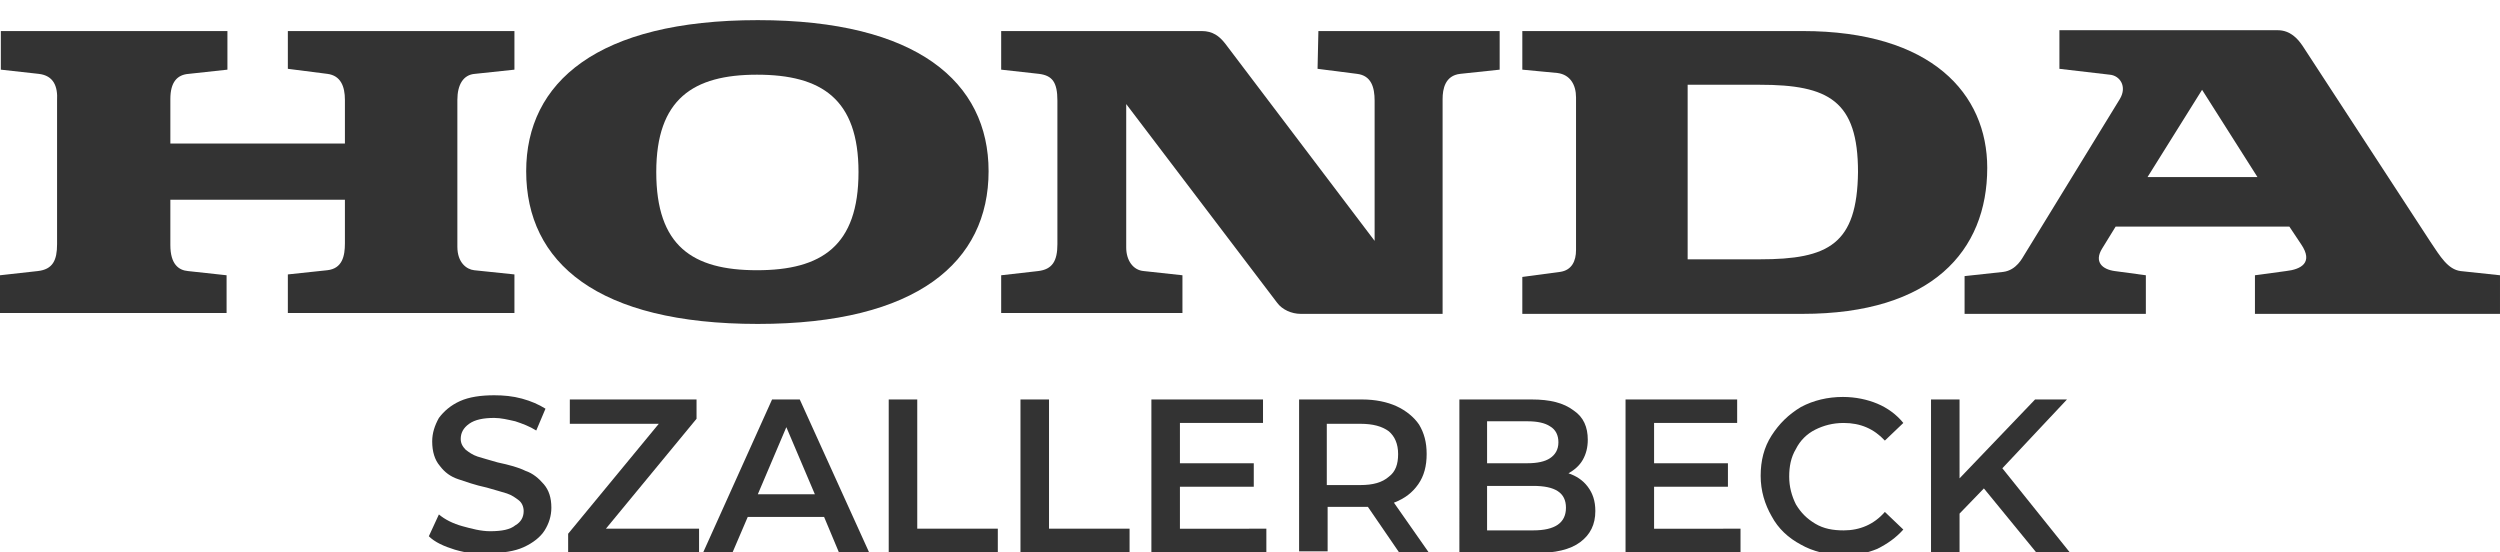 <?xml version="1.0" encoding="utf-8"?>
<!-- Generator: Adobe Illustrator 23.0.2, SVG Export Plug-In . SVG Version: 6.00 Build 0)  -->
<svg version="1.1" id="Réteg_1" xmlns="http://www.w3.org/2000/svg" xmlns:xlink="http://www.w3.org/1999/xlink" x="0px" y="0px"
	 viewBox="0 0 297.9 65.8" style="enable-background:new 0 0 297.9 65.8;" xml:space="preserve">
<style type="text/css">
	.st0{fill:#333333;}
</style>
<g>
	<g>
		<path class="st0" d="M293.2,32.3c-1.5-0.2-2.4-1.7-3.6-3.5L274.4,5.5c-0.6-0.9-1.5-1.9-3-1.9h-26v4.6l6,0.7
			c1.2,0.1,2.1,1.4,1.2,2.9l-11.4,18.6c-0.2,0.3-0.9,1.8-2.5,2l-4.6,0.5v4.5h21.6v-4.6l-3.7-0.5c-1.5-0.2-2.5-1.1-1.5-2.7l1.6-2.6
			h20.7l1.4,2.1c1.5,2.2,0,3-1.8,3.2l-3.7,0.5v4.6h29.2v-4.6L293.2,32.3z M255.9,21.1l6.5-10.4l6.6,10.4H255.9z"/>
		<path class="st0" d="M214.8,3.7h-33.4v4.6l4.2,0.4c1.5,0.2,2.2,1.4,2.2,2.9s0,16.8,0,18.2c0,1.3-0.5,2.4-1.9,2.6l-4.5,0.6v4.4
			h33.4c15.4,0,22-7.5,22-17.4C236.8,11.2,230.2,3.7,214.8,3.7z M209.7,30.9h-8.6V10.1h8.6c8.2,0,11.7,1.9,11.7,10.4
			C221.3,29.1,217.9,30.9,209.7,30.9z"/>
		<path class="st0" d="M34.3,8.2L39,8.8c1.6,0.2,2.1,1.5,2.1,3.1v5.2H20.3v-5.3c0-2,0.8-2.9,2.2-3l4.6-0.5V3.7h-27v4.6l4.5,0.5
			C6.4,9,6.9,10.3,6.8,12v17.1c0,1.9-0.5,3-2.3,3.2L0,32.8v4.5h27v-4.5l-4.6-0.5c-1.1-0.1-2.1-0.8-2.1-3.1v-5.4h20.8V29
			c0,1.5-0.3,3-2.1,3.2l-4.7,0.5v4.6h27v-4.6l-4.8-0.5c-0.9-0.1-2-0.9-2-2.8V11.9c0-1.8,0.7-3,2.1-3.1l4.7-0.5V3.7h-27V8.2z"/>
		<path class="st0" d="M90.3,2.4c-19.1,0-27.6,7.4-27.6,18c0,10.9,8.5,18.2,27.6,18.2c19,0,27.5-7.4,27.5-18.2
			C117.8,9.8,109.3,2.4,90.3,2.4z M90.2,32.2c-7.7,0-12-2.9-12-11.7c0-8.7,4.4-11.6,12-11.6c7.7,0,12.1,2.9,12.1,11.6
			C102.3,29.3,97.9,32.2,90.2,32.2z"/>
		<path class="st0" d="M157,8.2l4.7,0.6c1.7,0.2,2.1,1.6,2.1,3.2v16.7L146,5.2c-0.7-0.9-1.5-1.5-2.8-1.5h-23.9v4.6l4.5,0.5
			c1.6,0.2,2.2,1,2.2,3.2v17.1c0,2-0.6,3-2.3,3.2l-4.4,0.5v4.5h21.6v-4.5l-4.6-0.5c-1.3-0.1-2.1-1.3-2.1-2.8V12.4l18,23.7
			c0.6,0.8,1.7,1.3,2.8,1.3h16.9V11.8c0-1.2,0.3-2.8,2.1-3l4.7-0.5V3.7h-21.6L157,8.2L157,8.2z"/>
	</g>
	<g>
		<path class="st0" d="M54.2,65.5c-1.3-0.4-2.4-0.9-3.1-1.6l1.2-2.6c0.7,0.6,1.7,1.1,2.8,1.4s2.2,0.6,3.3,0.6c1.4,0,2.4-0.2,3-0.7
			c0.7-0.4,1-1,1-1.7c0-0.5-0.2-1-0.6-1.3c-0.4-0.3-0.8-0.6-1.4-0.8c-0.6-0.2-1.4-0.4-2.4-0.7c-1.4-0.3-2.5-0.7-3.4-1
			s-1.6-0.8-2.2-1.6c-0.6-0.7-0.9-1.7-0.9-2.9c0-1,0.3-1.9,0.8-2.8c0.6-0.8,1.4-1.5,2.5-2s2.5-0.7,4.1-0.7c1.1,0,2.2,0.1,3.3,0.4
			c1.1,0.3,2,0.7,2.8,1.2l-1.1,2.6c-0.8-0.5-1.6-0.8-2.5-1.1c-0.9-0.2-1.7-0.4-2.5-0.4c-1.3,0-2.3,0.2-3,0.7s-1,1.1-1,1.8
			c0,0.5,0.2,0.9,0.6,1.3c0.4,0.3,0.8,0.6,1.4,0.8c0.6,0.2,1.4,0.4,2.4,0.7c1.4,0.3,2.5,0.6,3.3,1c0.9,0.3,1.6,0.9,2.2,1.6
			c0.6,0.7,0.9,1.6,0.9,2.8c0,1-0.3,1.9-0.8,2.7s-1.4,1.5-2.5,2s-2.5,0.7-4.1,0.7C56.9,66.1,55.6,65.9,54.2,65.5z"/>
		<path class="st0" d="M83.3,63v2.9H67.7v-2.3l10.8-13.1H67.9v-2.9H83v2.3L72.2,63H83.3z"/>
		<path class="st0" d="M98.2,61.6h-9.1l-1.8,4.2h-3.5L92,47.6h3.3l8.3,18.3H100L98.2,61.6z M97.1,58.9l-3.4-8l-3.4,8H97.1z"/>
		<path class="st0" d="M105.9,47.6h3.4V63h9.6v2.9h-13V47.6z"/>
		<path class="st0" d="M121.6,47.6h3.4V63h9.6v2.9h-13C121.6,65.9,121.6,47.6,121.6,47.6z"/>
		<path class="st0" d="M150.9,63v2.8h-13.7V47.6h13.3v2.8h-9.9v4.8h8.8V58h-8.8v5H150.9z"/>
		<path class="st0" d="M166.7,65.8l-3.7-5.4c-0.2,0-0.4,0-0.7,0h-4.1v5.3h-3.4V47.6h7.5c1.6,0,3,0.3,4.1,0.8s2.1,1.3,2.7,2.2
			c0.6,1,0.9,2.1,0.9,3.5s-0.3,2.6-1,3.6s-1.6,1.7-2.9,2.2l4.2,6L166.7,65.8L166.7,65.8z M165.5,51.4c-0.8-0.6-1.9-0.9-3.4-0.9h-4
			v7.3h4c1.5,0,2.6-0.3,3.4-1c0.8-0.6,1.1-1.5,1.1-2.7C166.6,52.9,166.2,52,165.5,51.4z"/>
		<path class="st0" d="M189.2,58c0.6,0.8,0.9,1.7,0.9,2.9c0,1.6-0.6,2.8-1.8,3.7c-1.2,0.9-3,1.3-5.3,1.3h-9.1V47.6h8.6
			c2.2,0,3.8,0.4,5,1.3c1.2,0.8,1.7,2,1.7,3.5c0,0.9-0.2,1.7-0.6,2.4c-0.4,0.7-1,1.2-1.7,1.6C187.8,56.7,188.6,57.2,189.2,58z
			 M177.2,50.2v5h4.8c1.2,0,2.1-0.2,2.7-0.6c0.6-0.4,1-1,1-1.9c0-0.8-0.3-1.5-1-1.9c-0.6-0.4-1.5-0.6-2.7-0.6H177.2z M186.6,60.5
			c0-1.8-1.3-2.6-3.9-2.6h-5.5v5.3h5.5C185.3,63.2,186.6,62.3,186.6,60.5z"/>
		<path class="st0" d="M207.4,63v2.8h-13.7V47.6H207v2.8h-9.9v4.8h8.8V58h-8.8v5H207.4z"/>
		<path class="st0" d="M214.6,64.9c-1.5-0.8-2.7-1.9-3.5-3.4c-0.8-1.4-1.3-3-1.3-4.8s0.4-3.4,1.3-4.8c0.9-1.4,2-2.5,3.5-3.4
			c1.5-0.8,3.2-1.2,5-1.2c1.5,0,2.9,0.3,4.1,0.8c1.2,0.5,2.3,1.3,3.1,2.3l-2.2,2.1c-1.3-1.4-2.9-2.1-4.9-2.1c-1.3,0-2.4,0.3-3.4,0.8
			s-1.8,1.3-2.3,2.3c-0.6,1-0.8,2.1-0.8,3.3s0.3,2.3,0.8,3.3c0.6,1,1.3,1.7,2.3,2.3s2.1,0.8,3.4,0.8c1.9,0,3.6-0.7,4.9-2.2l2.2,2.1
			c-0.9,1-1.9,1.7-3.1,2.3c-1.2,0.5-2.6,0.8-4.1,0.8C217.7,66.1,216,65.7,214.6,64.9z"/>
		<path class="st0" d="M236.4,58.2l-2.9,3v4.7h-3.4V47.6h3.4V57l9-9.4h3.8l-7.7,8.2l8.1,10.1h-4L236.4,58.2z"/>
	</g>
</g>
</svg>
